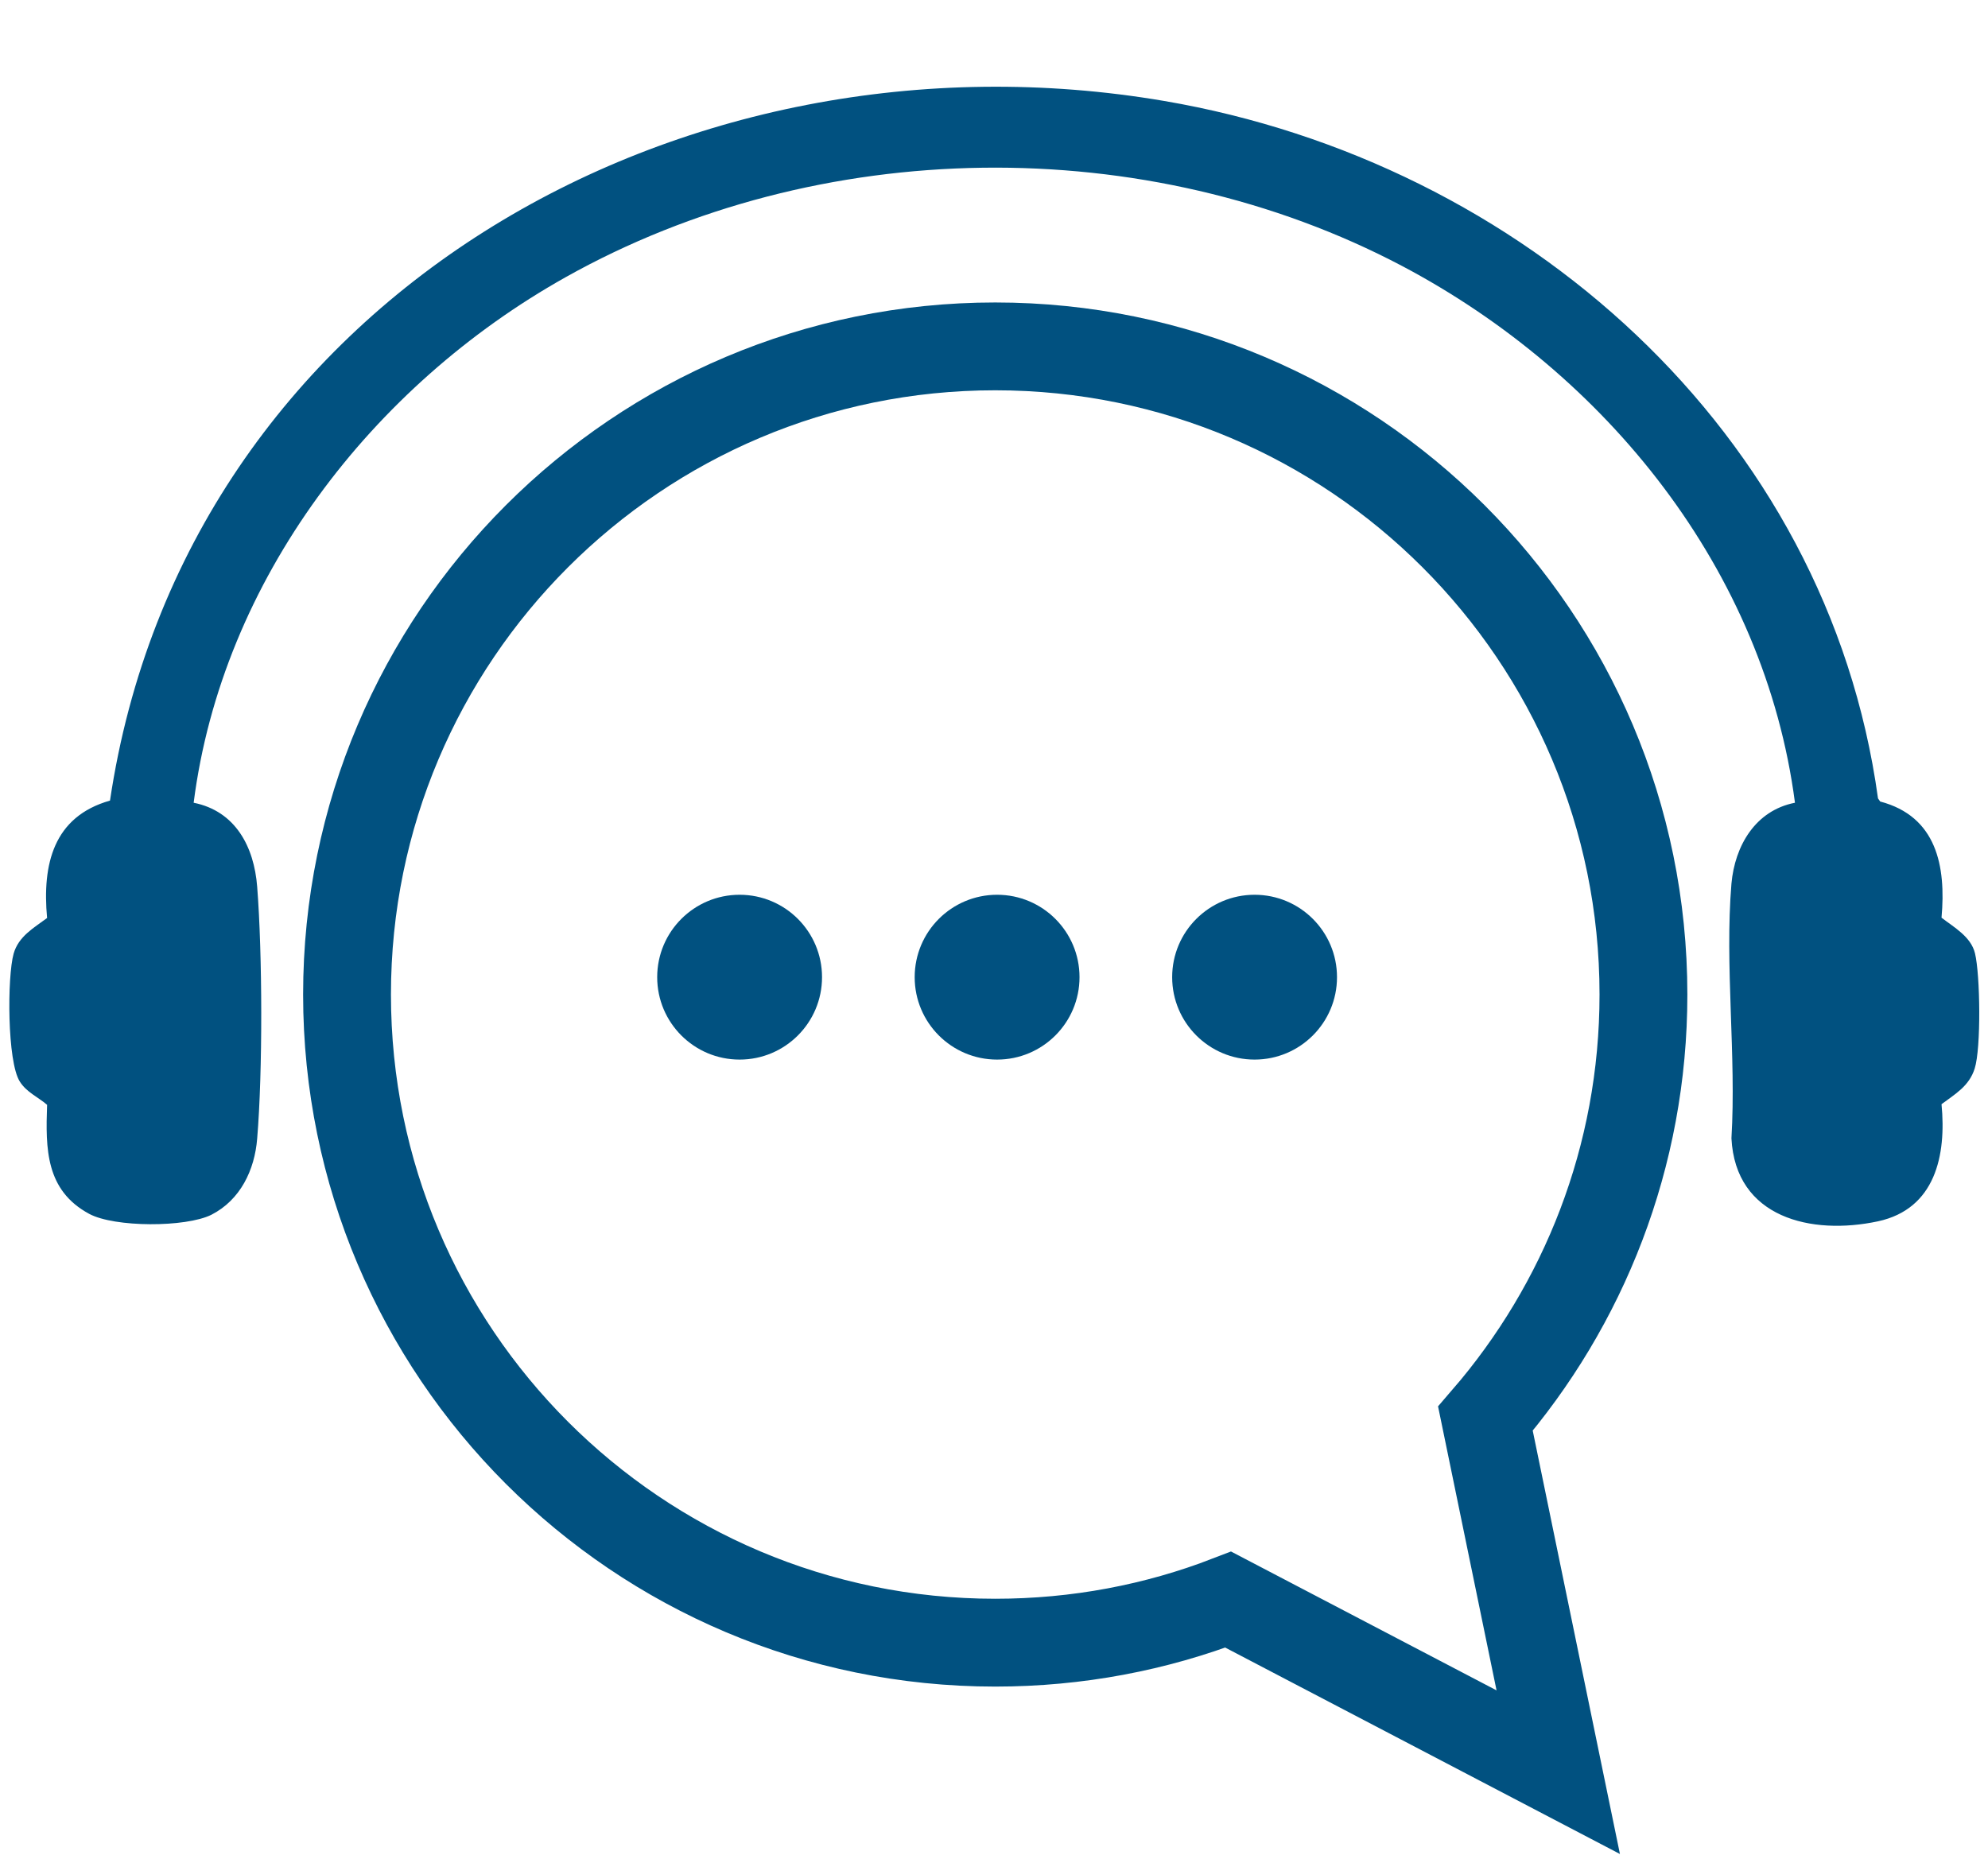 <svg xmlns="http://www.w3.org/2000/svg" xmlns:xlink="http://www.w3.org/1999/xlink" id="Layer_1" x="0px" y="0px" viewBox="0 0 641.6 600" xml:space="preserve"><g>	<path fill="#015180" d="M579.3,259.1c-9.8-75.1-60.9-138.4-126.7-173.2c-82.8-43.7-188.5-42.2-270.1,3.6  c-62.4,35-110.8,97.6-120,169.6c13.5,2.7,19.5,14.2,20.5,27.1c1.7,21.7,1.8,59.7,0,81.3c-0.8,10.1-5.4,19.8-14.8,24.6  c-8.3,4.1-31.2,4.1-39.4-0.3c-14.1-7.6-14.1-21-13.6-35.2c-2.9-2.5-6.7-4.1-8.8-7.5c-4.1-6.4-4.1-33.8-2-41.3  c1.6-5.6,6.5-8.3,10.8-11.5c-1.6-17.3,2-32.7,20.3-37.9C59.7,96.3,220,6,375.8,32.6c115.3,19.7,214,106.6,230.3,225.1l0.7,1  c18.2,4.8,21.3,20.8,19.8,37.5c4,3.1,9.5,6.1,10.8,11.5c1.7,7,2,30.6-0.1,37.2c-1.8,5.7-6.3,8.2-10.7,11.5  c1.6,16.5-2,33.8-20.5,37.8c-21.5,4.6-46-1.1-47.3-26.8c1.6-26.6-2.2-55.8,0-82.2C559.9,273,566.5,261.6,579.3,259.1z"></path>	<path fill="none" stroke="#015180" stroke-width="28.346" stroke-miterlimit="10" d="M530.4,321c0-115.5-93.7-209.2-209.2-209.2  S112,205.5,112,321s93.7,209.2,209.2,209.2c26.5,0,51.9-4.9,75.2-13.9L502.9,572l-23.5-114.1C511.1,421.2,530.4,373.4,530.4,321z"></path>	<g>		<circle fill="#015180" cx="238.7" cy="315.4" r="26.6"></circle>		<circle fill="#015180" cx="321.8" cy="315.4" r="26.6"></circle>		<circle fill="#015180" cx="404.9" cy="315.4" r="26.6"></circle>	</g></g></svg>